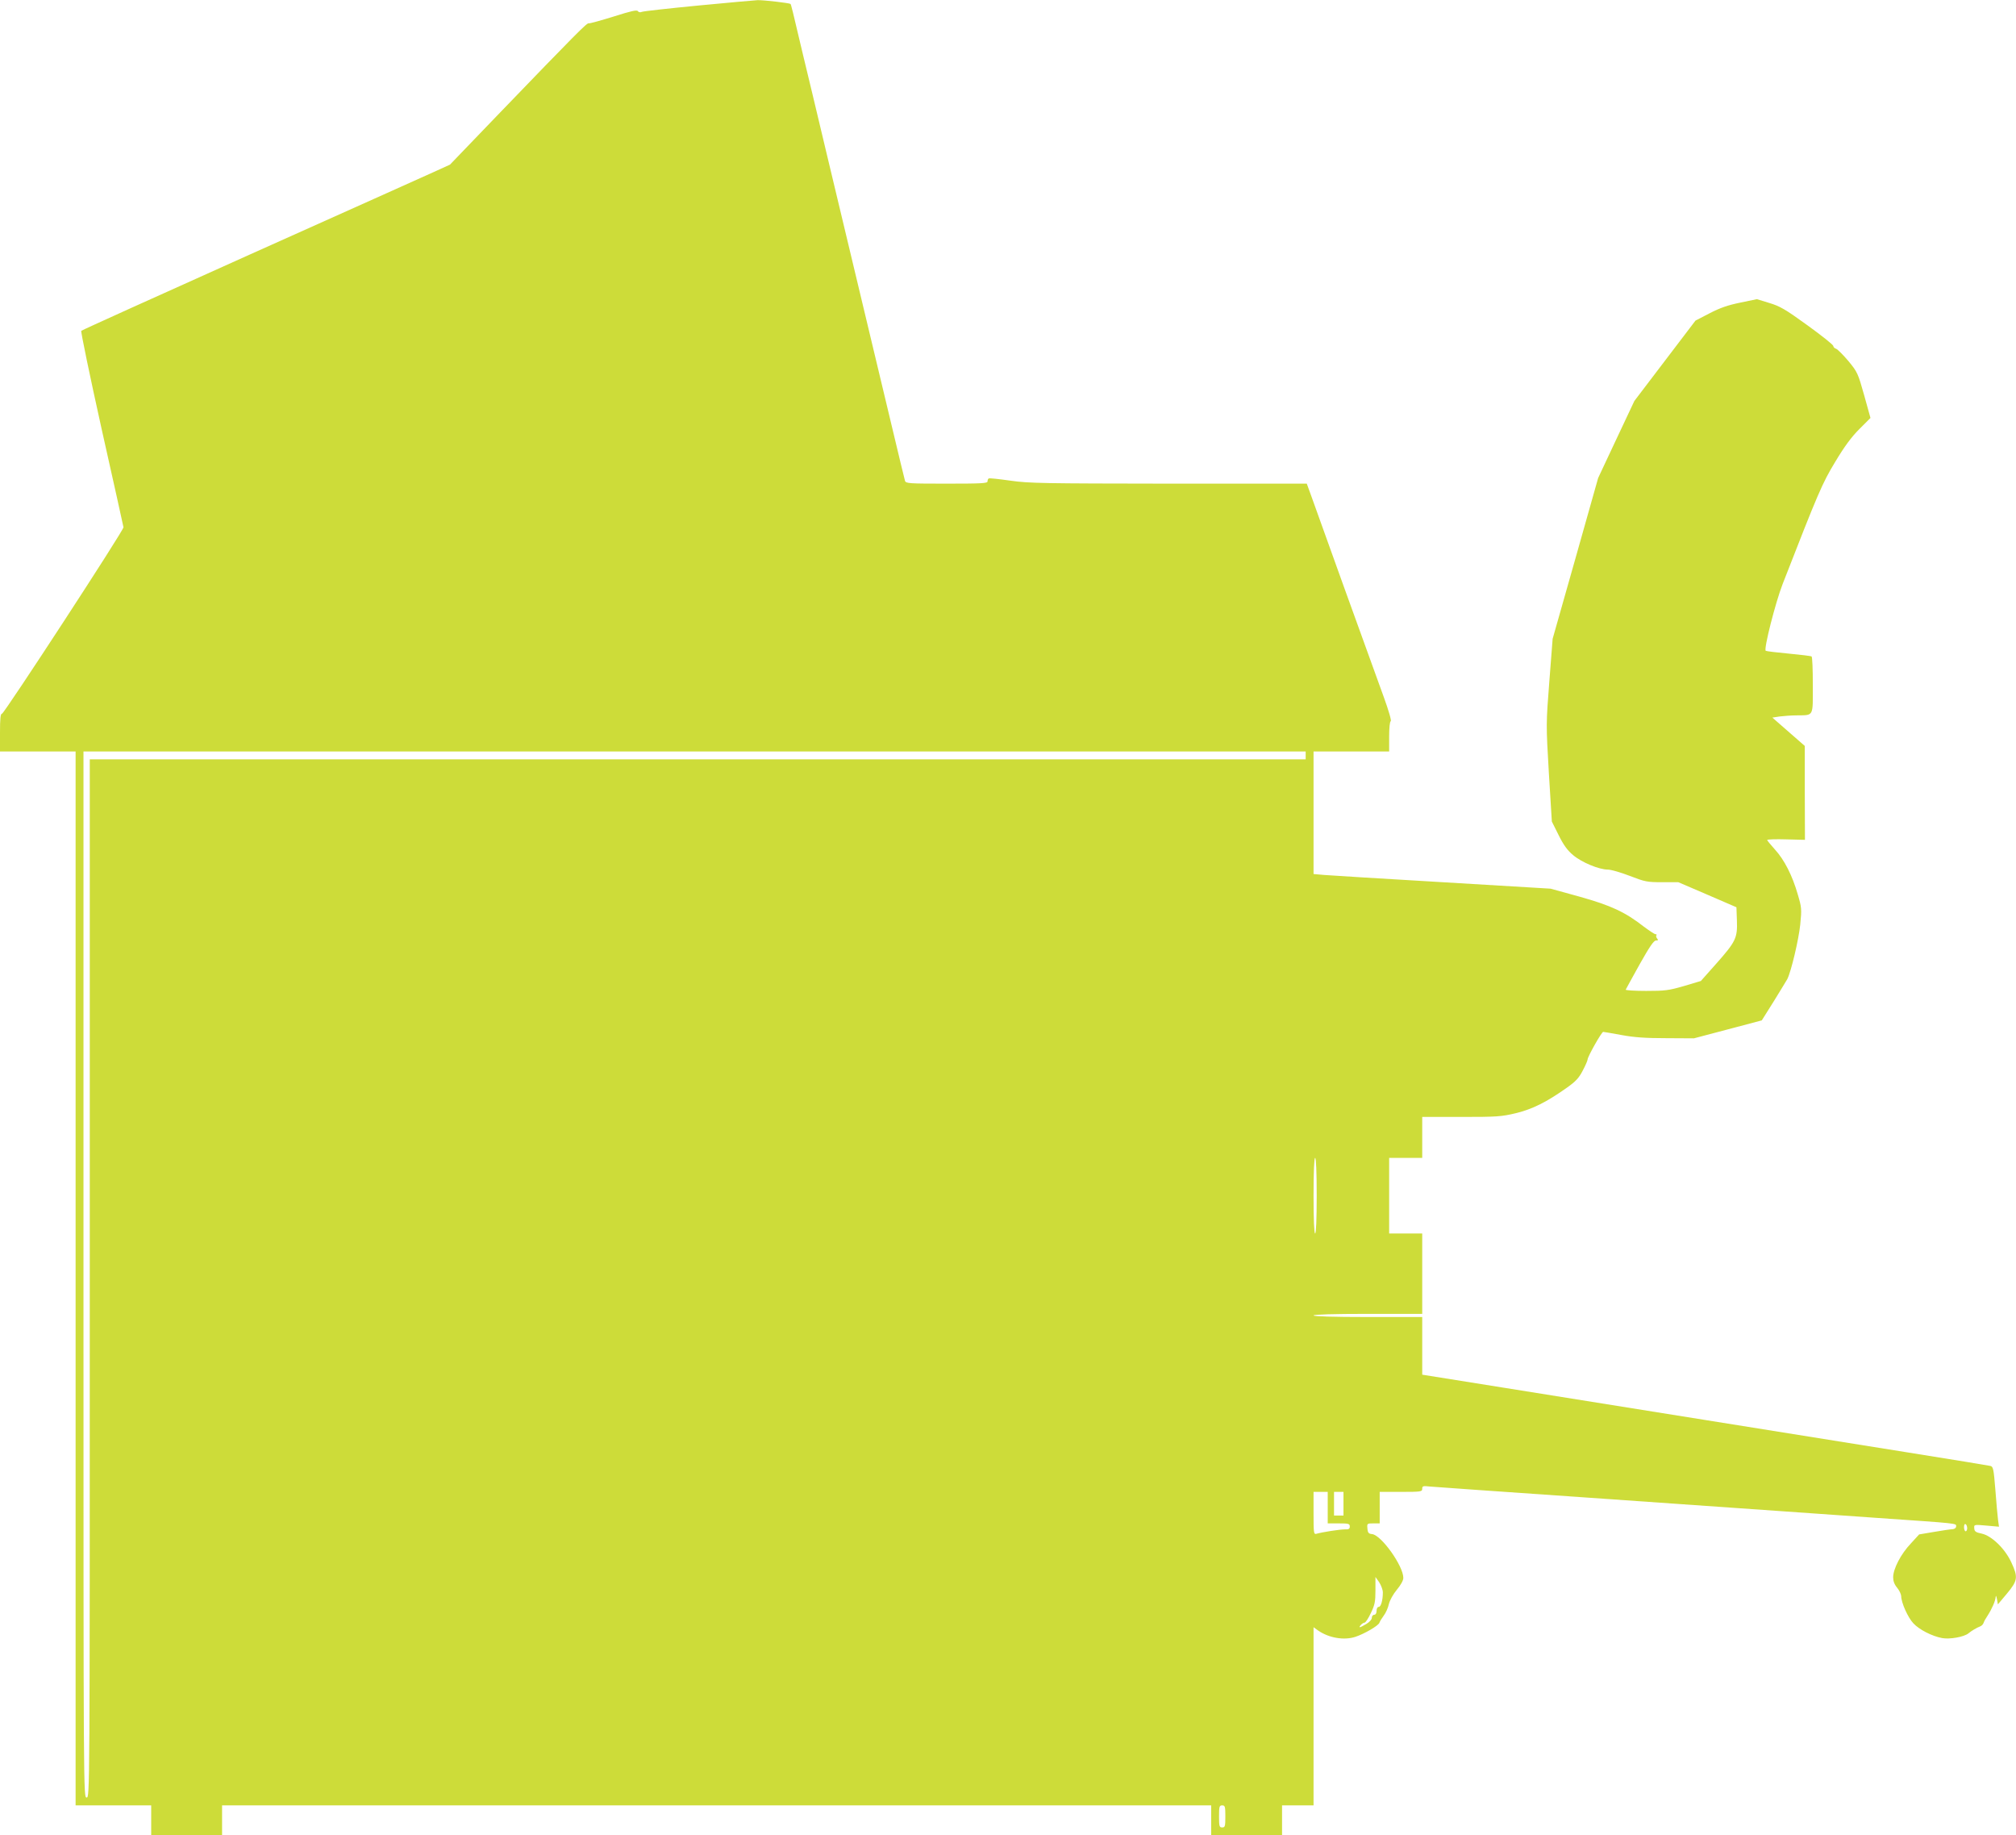 <?xml version="1.0" standalone="no"?>
<!DOCTYPE svg PUBLIC "-//W3C//DTD SVG 20010904//EN"
 "http://www.w3.org/TR/2001/REC-SVG-20010904/DTD/svg10.dtd">
<svg version="1.0" xmlns="http://www.w3.org/2000/svg"
 width="1280pt" height="1165pt" viewBox="0 0 1280 1165"
 preserveAspectRatio="xMidYMid meet">
<g transform="translate(0,1165) scale(0.1,-0.1)"
fill="#cddc39" stroke="none">
<path d="M4435 11615 c-187 -18 -348 -36 -359 -40 -11 -5 -21 -3 -26 4 -5 10
-44 1 -154 -34 -81 -25 -152 -45 -158 -43 -11 4 -72 -57 -578 -582 l-303 -315
-101 -46 c-56 -25 -580 -261 -1166 -523 -586 -263 -1069 -481 -1074 -486 -4
-4 54 -284 129 -622 76 -337 138 -619 139 -625 2 -19 -757 -1182 -771 -1183
-10 0 -13 -31 -13 -120 l0 -120 240 0 240 0 0 -3345 0 -3345 240 0 240 0 0
-95 0 -95 225 0 225 0 0 95 0 95 3140 0 3140 0 0 -95 0 -95 225 0 225 0 0 95
0 95 100 0 100 0 0 566 0 565 29 -21 c68 -47 164 -64 237 -40 57 19 145 70
152 89 3 9 16 30 28 46 13 17 27 49 32 72 6 25 27 63 51 92 25 30 41 59 41 75
0 76 -139 271 -198 278 -22 2 -28 8 -30 36 -3 31 -2 32 37 32 l41 0 0 100 0
100 135 0 c127 0 135 1 135 20 0 17 5 19 48 14 26 -2 468 -34 982 -69 514 -36
1061 -74 1215 -85 154 -11 442 -31 640 -45 521 -36 505 -34 505 -53 0 -10 -9
-18 -23 -19 -12 0 -65 -8 -117 -17 l-95 -16 -53 -58 c-63 -66 -112 -161 -112
-214 0 -24 8 -46 25 -66 14 -17 25 -40 26 -53 0 -42 43 -137 77 -173 38 -41
119 -82 183 -94 48 -9 139 7 167 30 19 16 53 36 74 44 9 3 19 13 22 22 3 10
15 31 26 47 27 42 50 94 51 119 1 11 4 5 8 -14 l6 -34 58 69 c68 82 71 103 28
196 -40 88 -125 170 -188 184 -39 8 -47 14 -48 34 -2 24 -2 24 78 17 l79 -7
-6 43 c-3 24 -11 109 -17 191 -11 137 -14 148 -33 152 -12 3 -246 41 -521 85
-275 44 -851 136 -1280 205 -429 69 -1011 162 -1292 207 l-513 82 0 183 0 183
-345 0 c-223 0 -345 4 -345 10 0 6 122 10 345 10 l345 0 0 255 0 255 -105 0
-105 0 0 240 0 240 105 0 105 0 0 130 0 130 248 0 c227 0 255 2 347 24 106 26
194 70 324 162 55 39 76 61 100 108 17 32 31 64 31 71 0 17 89 175 99 175 4 0
56 -9 116 -20 81 -15 153 -20 284 -20 l176 -1 216 57 215 57 76 121 c41 67 80
130 86 141 25 50 72 250 82 345 10 100 9 110 -16 194 -34 118 -85 219 -145
284 -27 30 -49 57 -49 60 0 4 54 6 120 4 l120 -3 -1 298 0 298 -103 90 -103
90 46 7 c25 3 73 7 106 7 113 2 105 -13 105 192 0 98 -3 180 -8 182 -4 3 -69
11 -144 18 -76 7 -142 15 -147 18 -14 9 61 304 107 423 226 580 252 641 334
776 58 97 103 158 153 208 l71 71 -40 144 c-39 139 -43 148 -100 217 -33 39
-68 74 -78 78 -10 3 -18 11 -18 18 0 7 -74 66 -164 131 -142 103 -176 122
-243 142 l-78 24 -106 -22 c-78 -16 -128 -33 -195 -68 l-89 -46 -194 -255
-194 -255 -115 -244 -115 -245 -144 -510 -145 -511 -21 -271 c-21 -269 -21
-273 -3 -580 l19 -309 43 -86 c31 -63 56 -97 92 -127 54 -46 165 -92 221 -92
20 0 82 -18 139 -40 96 -37 109 -40 205 -40 l103 0 184 -79 185 -80 3 -85 c4
-110 -7 -133 -132 -274 l-97 -109 -107 -32 c-97 -28 -120 -31 -240 -31 -74 0
-132 4 -130 8 2 4 41 76 88 160 63 112 90 152 104 152 14 0 16 3 7 13 -6 8 -8
17 -4 20 3 4 1 7 -6 7 -6 0 -39 22 -74 48 -118 92 -207 134 -407 190 l-185 51
-685 41 c-377 22 -715 43 -752 46 l-68 6 0 389 0 389 240 0 240 0 0 94 c0 55
4 96 10 98 6 2 -13 68 -44 153 -91 249 -432 1195 -461 1278 l-28 77 -876 0
c-795 1 -888 2 -1006 19 -71 10 -133 17 -137 14 -5 -2 -8 -11 -8 -19 0 -12
-40 -14 -259 -14 -239 0 -260 1 -265 18 -3 9 -41 168 -85 352 -75 313 -127
533 -412 1723 -60 254 -128 536 -150 627 -68 289 -76 321 -80 325 -7 6 -170
25 -209 24 -19 -1 -188 -16 -375 -34z m3855 -4760 l0 -25 -3860 0 -3860 0 0
-3295 c0 -3288 0 -3295 -20 -3295 -20 0 -20 7 -20 3320 l0 3320 3880 0 3880 0
0 -25z m70 -2795 c0 -153 -4 -240 -10 -240 -6 0 -10 87 -10 240 0 153 4 240
10 240 6 0 10 -87 10 -240z m70 -1980 l0 -100 70 0 c63 0 70 -2 70 -20 0 -15
-7 -19 -32 -18 -31 0 -141 -17 -180 -28 -17 -5 -18 6 -18 130 l0 136 45 0 45
0 0 -100z m100 25 l0 -75 -30 0 -30 0 0 75 0 75 30 0 30 0 0 -75z m3960 -156
c0 -10 -4 -19 -10 -19 -5 0 -10 12 -10 26 0 14 4 23 10 19 6 -3 10 -15 10 -26z
m-3710 -407 c0 -50 -12 -92 -26 -92 -8 0 -14 -10 -14 -25 0 -16 -6 -25 -15
-25 -8 0 -15 -9 -15 -19 0 -11 -15 -28 -36 -40 -42 -25 -51 -26 -34 -6 7 8 18
15 24 15 6 0 24 27 40 61 25 52 29 72 29 145 l0 84 24 -34 c12 -19 23 -48 23
-64z m-1000 -1422 c0 -63 -2 -70 -20 -70 -18 0 -20 7 -20 70 0 63 2 70 20 70
18 0 20 -7 20 -70z"/>
</g>
</svg>
